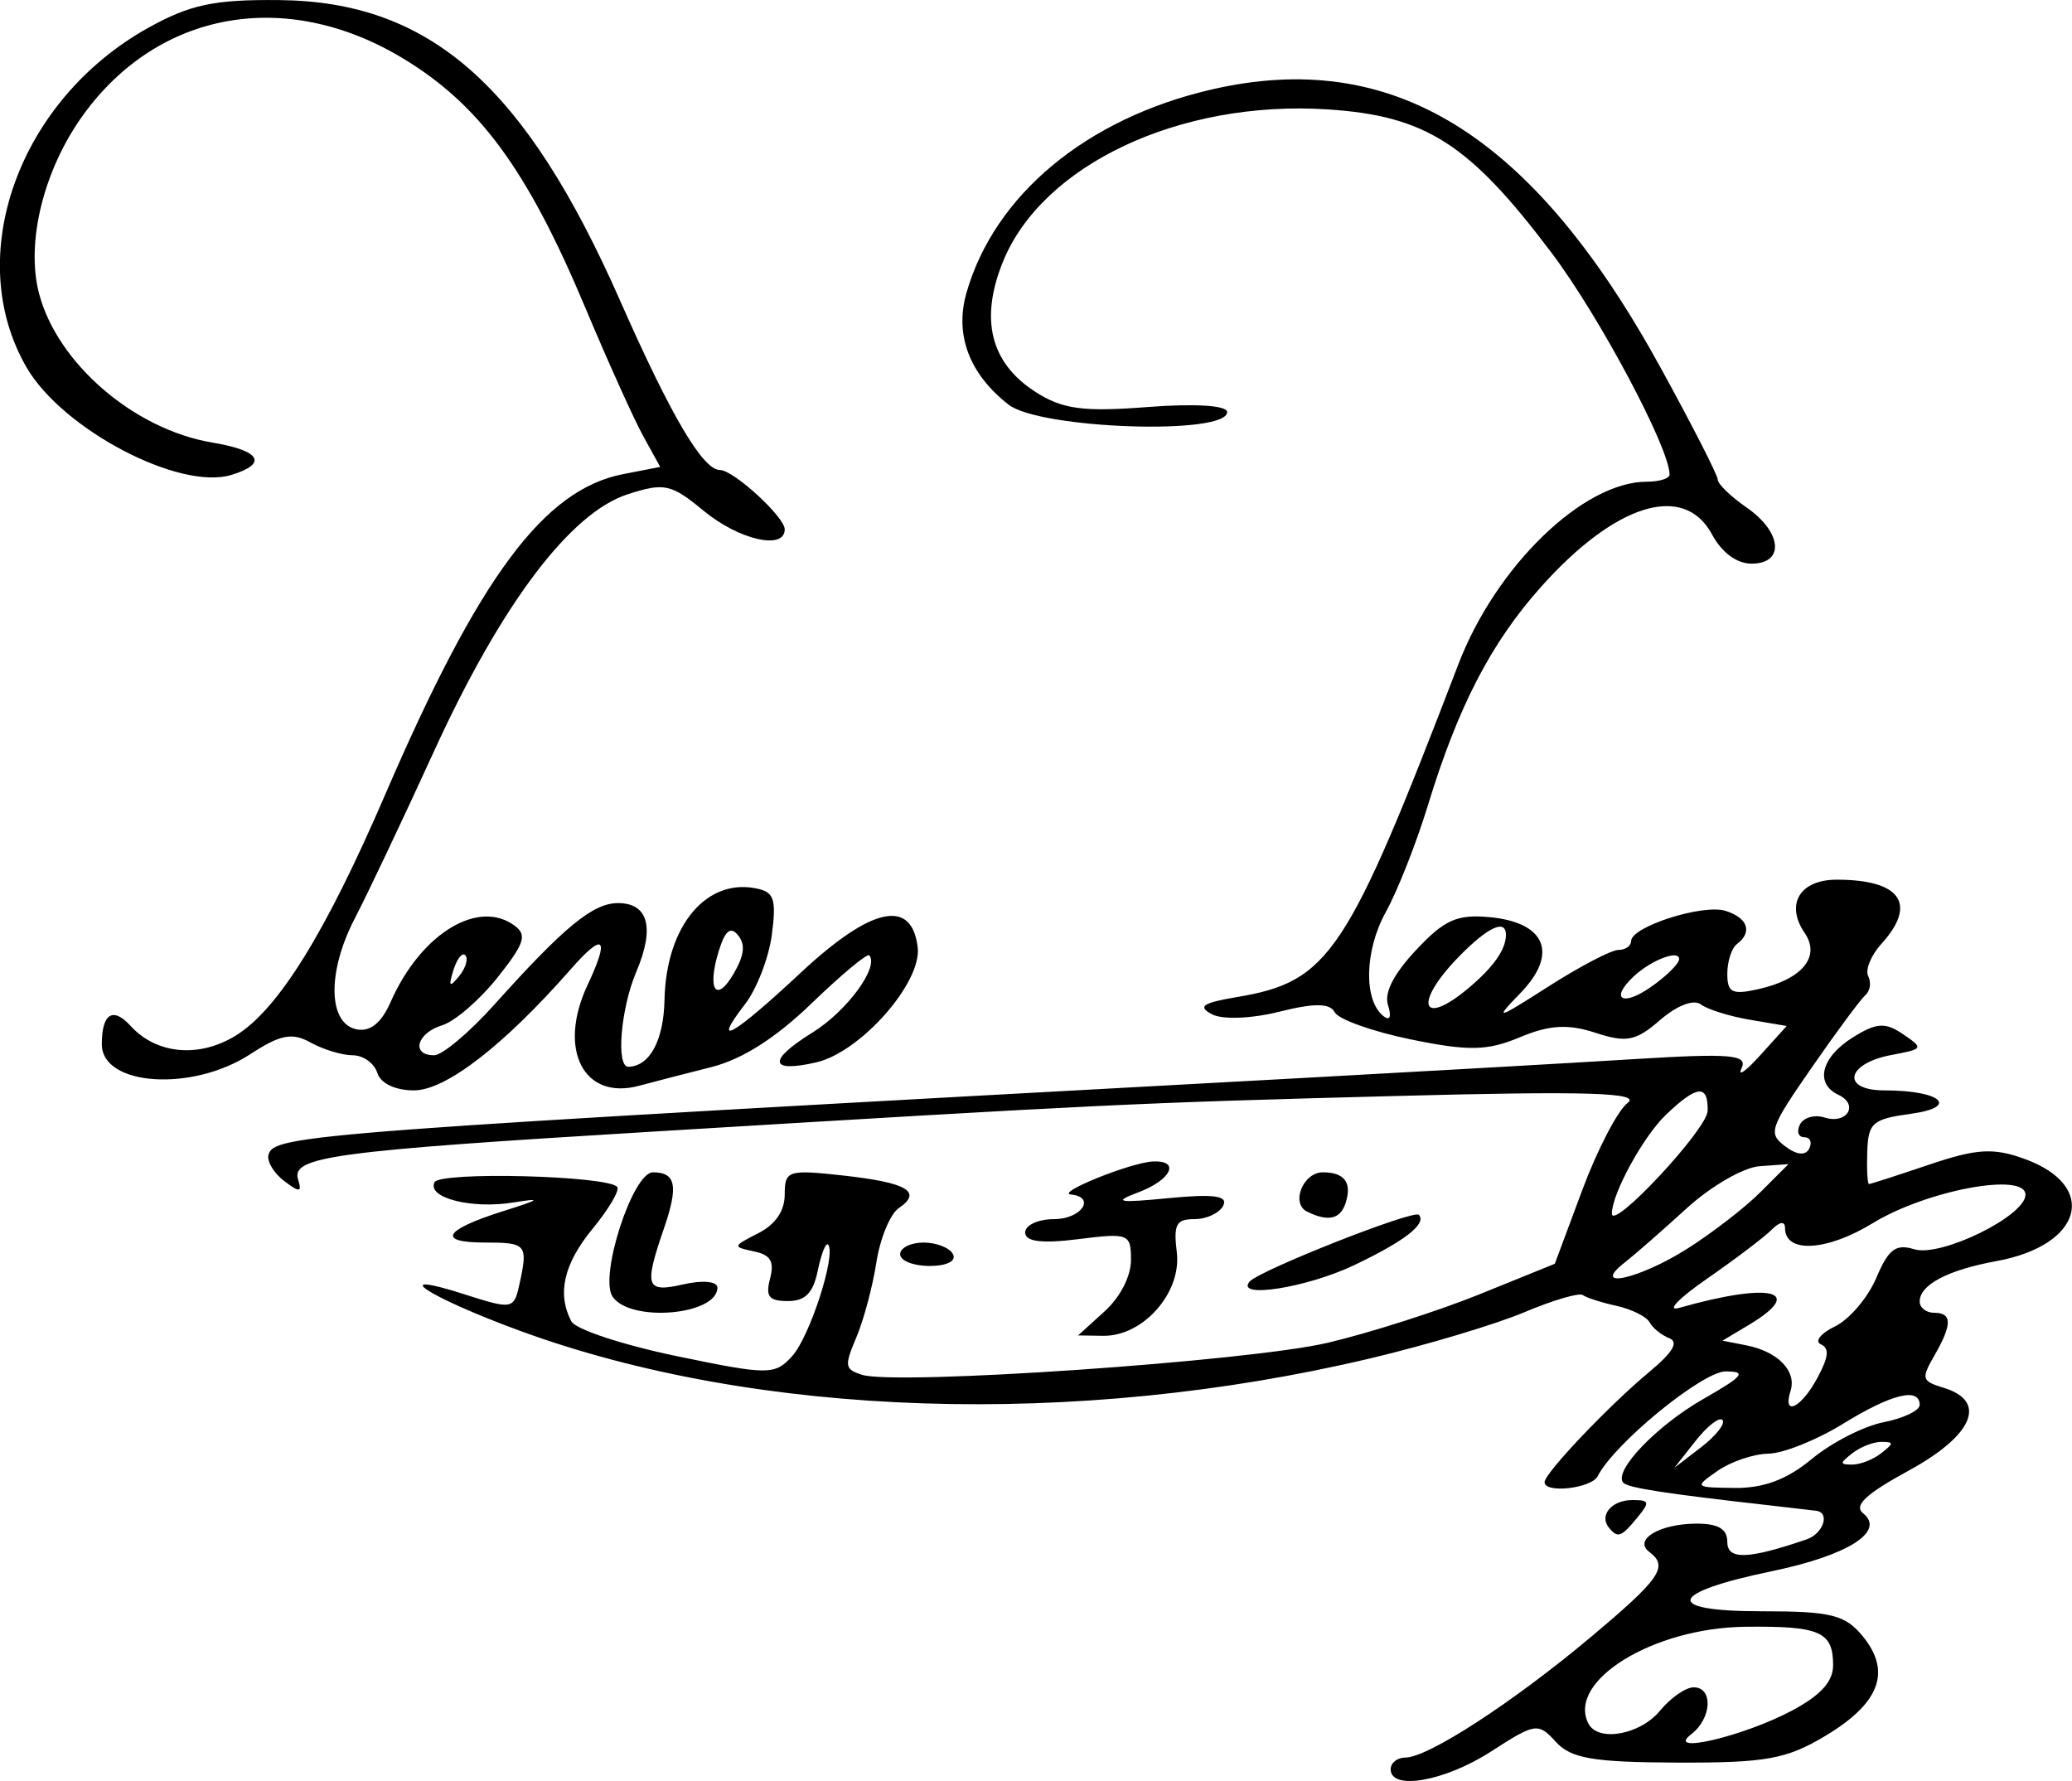 <?xml version="1.0" encoding="UTF-8"?>
<svg width="253.51mm" height="217.92mm" version="1.1" viewBox="0 0 898.28 772.16" xmlns="http://www.w3.org/2000/svg">
<g transform="translate(1694.5 330.65)">
<path d="m-1091.6 436.42c0-2.791 2.877-5.075 6.393-5.075 9.784 0 46.537-23.868 80.131-52.039 30.463-25.544 34.06-30.754 25.616-37.105-7.034-5.291 4.338-12.183 20.252-12.274 9.597-0.055 13.552 2.262 13.552 7.938 0 7.872 9.006 7.578 34.401-1.124 7.193-2.465 10.257-11.566 4.17-12.389-1.72-0.232-10.633-1.268-19.807-2.301-46.237-5.206-62.05-7.666-63.92-9.942-4.204-5.116 14.566-24.687 34.731-36.215 17.428-9.962 19.029-11.926 9.757-11.968-10.068-0.046-48.318 31.233-55.507 45.391-2.71 5.336-23.052 7.644-23.052 2.615 0-3.864 27.873-33.21 45.306-47.698 10.32-8.577 12.98-13.056 8.741-14.717-3.351-1.313-7.183-4.409-8.516-6.881-1.333-2.472-7.768-5.674-14.302-7.116-6.534-1.442-13.121-3.555-14.638-4.696-1.517-1.141-12.907 2.204-25.312 7.433-12.404 5.229-42.426 14.225-66.714 19.991-127.77 30.332-266.39 25.787-369.25-12.106-39.963-14.721-57.825-26.644-23.321-15.567 20.322 6.524 21.196 6.373 23.498-4.066 3.896-17.671 3.265-18.455-14.87-18.455-21.166 0-17.829-5.517 8.313-13.745 15.752-4.958 16.538-5.654 4.099-3.633-18.204 2.958-37.684-2.022-34.263-8.759 2.409-4.744 75.154-2.876 79.188 2.034 1.161 1.413-3.603 9.522-10.586 18.021-12.602 15.336-15.58 28.227-9.299 40.259 1.798 3.446 22.288 10.214 45.532 15.042 39.956 8.298 42.695 8.301 50.181 0.056 7.665-8.442 19.17-44.035 15.628-48.346-0.961-1.169-2.98 3.853-4.486 11.16-2.026 9.825-5.411 13.286-12.994 13.286-8.223 0-9.749-1.935-7.706-9.768 1.937-7.424 0.254-10.251-7.016-11.781-9.328-1.964-9.28-2.158 1.903-7.868 7.494-3.826 11.467-9.659 11.467-16.835 0-10.359 1.433-10.822 25.349-8.183 27.736 3.061 34.517 7.043 24.088 14.146-3.733 2.543-8.1 13.14-9.705 23.549-1.605 10.41-5.514 25.037-8.688 32.506-5.266 12.393-5.052 13.808 2.448 16.195 14.788 4.706 167.94-5.834 202.06-13.906 18.324-4.335 47.938-13.808 65.81-21.052l32.494-13.17 11.899-31.938c6.545-17.566 15.397-34.577 19.673-37.801 5.944-4.483-17.745-5.189-100.64-3.002-113.65 2.999-125.77 3.581-322.17 15.456-138.67 8.384-156.72 10.828-153.58 20.785 1.758 5.574 0.637 5.689-6.038 0.615-4.508-3.426-7.57-8.531-6.805-11.344 2.38-8.752 15.962-9.762 446.89-33.244 52.749-2.874 118.23-6.599 145.5-8.278 41.624-2.562 49.057-1.92 46.238 3.991-1.847 3.874 1.799 1.334 8.102-5.644l11.461-12.687-16.001-2.715c-8.8-1.493-18.36-4.492-21.242-6.664-3.075-2.317-10.346 0.475-17.596 6.758-10.6 9.186-14.595 9.974-28.118 5.547-11.854-3.881-19.974-3.393-32.749 1.968-14.044 5.893-22.212 6.056-47.152 0.942-16.591-3.402-31.464-8.696-33.051-11.765-2.074-4.008-8.87-4.079-24.137-0.251-12.054 3.022-24.686 3.485-29.189 1.07-6.256-3.356-3.961-4.928 10.826-7.419 40.143-6.761 47.704-18.12 96.096-144.36 16.273-42.452 54.088-79.088 81.632-79.088 5.454 0 9.915-1.393 9.915-3.096 0-11.427-30.384-68.534-51.109-96.06-35.727-47.451-54.629-59.545-97.332-62.273-63.963-4.086-123.72 24.072-140.67 66.282-9.991 24.884-5.259 43.678 14.146 56.176 11.741 7.562 20.592 8.759 48.747 6.59 20.506-1.579 34.401-0.7 34.401 2.178 0 10.148-81.237 7.367-94.806-3.245-17.035-13.324-23.405-30.295-18.196-48.48 12.14-42.382 51.945-75.477 105.89-88.037 78.662-18.317 139.24 19.008 194.74 120 13.771 25.056 25.05 47.12 25.065 49.03 0 1.91 5.644 7.364 12.51 12.118 15.397 10.662 16.607 24.341 2.155 24.341-6.416 0-12.917-4.806-17.159-12.687-12.15-22.568-41.89-13.399-74.237 22.888-21.579 24.207-35.838 51.757-48.873 94.427-5.016 16.419-13.259 37.325-18.317 46.458-9.285 16.762-9.69 38.545-0.842 45.201 2.685 2.02 3.385 0.138 1.809-4.861-1.708-5.415 2.392-13.46 12.197-23.937 12.204-13.04 17.704-15.514 31.67-14.244 24.527 2.231 30.133 15.808 13.58 32.894-11.608 11.983-10.729 11.775 12.208-2.879 13.595-8.685 27.199-15.792 30.232-15.792 3.033 0 5.514-1.728 5.514-3.839 0-6.257 31.167-16.207 40.982-13.084 9.642 3.069 11.736 9.233 4.886 14.385-2.293 1.725-4.17 7.512-4.17 12.86 0 8.214 2.104 9.249 13.552 6.666 18.922-4.268 26.996-14.058 20.024-24.281-8.55-12.537-2.173-23.156 13.905-23.156 27.696 0 35.018 10.529 19.335 27.803-4.533 4.992-7.107 11.311-5.721 14.041s0.831 6.421-1.234 8.203c-2.065 1.781-12.523 15.899-23.24 31.372-18.297 26.418-19.002 28.5-11.568 34.151 5.007 3.805 8.846 4.19 10.443 1.047 1.388-2.734 0.426-4.971-2.138-4.971-2.564 0-3.401-2.483-1.861-5.517 1.541-3.034 6.341-4.391 10.667-3.014 9.701 3.087 15.062-5.602 6.053-9.81-10.366-4.841-7.596-16.245 6.028-24.819 10.33-6.501 14.198-6.773 21.892-1.536 9.087 6.185 8.952 6.434-4.918 9.035-19.715 3.697-22.072 15.362-3.105 15.362 24.578 0 32.728 7.22 11.456 10.15-16.657 2.294-18.468 3.874-18.902 16.493-0.263 7.676 0.079 13.956 0.763 13.956 0.683 0 12.455-3.794 26.158-8.43 20.544-6.951 27.804-7.377 41.384-2.425 32.142 11.72 25.036 37.461-12.217 44.255-21.143 3.856-33.359 10.274-33.359 17.528 0 2.693 2.815 4.896 6.255 4.896 7.891 0 7.91 5.015 0.067 18.641-5.754 9.998-5.463 10.971 4.17 13.913 19.008 5.806 12.747 20.577-15.19 35.836-18.728 10.229-24.015 15.18-19.807 18.551 9.79 7.844-6.574 18.242-39.456 25.072-45.237 9.396-47.443 17.395-4.797 17.395 30.34 0 36.392 1.486 44.06 10.822 12.574 15.308 7.451 29.025-16.119 43.162-16.918 10.147-25.846 11.762-64.27 11.628-36.415-0.127-46.096-1.779-52.635-8.98-7.645-8.42-8.924-8.234-27.928 4.064-20.07 12.987-43.694 17.212-43.694 7.813zm174.09-25.49c12.338-6.588 17.722-12.542 17.722-19.599 0-14.587-5.65-17.064-38.069-16.693-40.005 0.458-77.391 23.506-68.03 41.94 4.154 8.179 22.455 4.917 31.041-5.533 4.587-5.582 11.154-10.15 14.594-10.15 8.578 0 7.888 13.462-1.042 20.338-11.716 9.021 22.809 0.895 43.784-10.305zm8.561-109.1c8.479-7.038 22.452-14.181 31.053-15.873 8.6-1.692 15.637-5.068 15.637-7.503 0-7.799-12.228-4.77-33.359 8.261-11.314 6.978-25.795 12.768-32.178 12.867-6.383 0.099-16.297 3.443-22.03 7.432-10.259 7.137-10.14 7.255 7.519 7.432 12.501 0.125 22.618-3.701 33.359-12.616zm-38.778-16.789c-1.282-1.56-6.501 2.45-11.597 8.911l-9.266 11.748 11.597-8.911c6.379-4.901 10.548-10.188 9.266-11.748zm68.788 14.361c5.56-4.373 5.56-4.919 0-4.919-3.44 0-9.069 2.214-12.51 4.919-5.56 4.373-5.56 4.919 0 4.919 3.44 0 9.069-2.214 12.51-4.919zm-27.692-32.607c4.952-9.198 5.337-12.892 1.522-14.619-2.807-1.271-0.042-4.769 6.163-7.773 6.197-3.004 14.231-12.436 17.853-20.961 5.351-12.592 8.447-14.93 16.509-12.468 11.552 3.528 48.193-14.446 48.193-23.641 0-9.946-42.825-1.97-66.227 12.335-19.928 12.181-38.02 13.181-38.02 2.101 0-3.088-2.267-2.814-5.738 0.691-3.156 3.188-15.822 12.787-28.146 21.332-12.324 8.545-17.717 14.208-11.984 12.585 39.778-11.262 55.117-7.528 30.232 7.36l-11.467 6.861 10.425 2.052c13.575 2.673 21.777 11.119 19.085 19.655-3.607 11.438 4.567 7.557 11.601-5.509zm-56.61-55.915c10.818-6.82 25.168-17.896 31.89-24.613l12.221-12.212-12.583 0.911c-6.92 0.501-21.132 8.722-31.581 18.269-10.449 9.547-22.483 20.078-26.742 23.403-15.349 11.982 5.902 7.415 26.796-5.759zm9.066-59.915c0.234-11.668-4.605-11.21-18.108 1.717-9.828 9.409-23.413 34.246-23.413 42.806 0 7.75 41.363-36.604 41.521-44.523zm-103.95-52.991c10.862-9.047 16.395-16.802 16.501-23.131 0.121-7.294-7.723-3.716-20.466 9.332-19.551 20.022-16.453 30.804 3.965 13.799zm91.596-12.822c0.042-4.242-12.197 0.453-19.781 7.593-10.302 9.702-4.949 13.161 7.271 4.698 6.866-4.755 12.495-10.286 12.51-12.292zm-30.439 246.53c-4.406-5.362 1.206-11.979 10.16-11.979 7.459 0 7.696 0.846 2.137 7.612-6.992 8.509-8.464 9.032-12.297 4.367zm-218.68-93.76c6.816-6.189 11.467-15.238 11.467-22.309 0-11.387-0.984-11.773-22.934-9.016-15.77 1.981-22.934 1.074-22.934-2.904 0-3.182 5.629-5.785 12.51-5.785 11.843 0 18.368-9.552 7.297-10.682-6.696-0.684 25.774-13.785 35.444-14.302 12.188-0.651 8.163 7.965-6.255 13.39-11.161 4.199-8.841 4.64 13.15 2.496 19.54-1.905 25.904-1.034 23.73 3.247-1.634 3.218-7.226 5.85-12.427 5.85-8.029 0-9.193 2.188-7.709 14.488 2.102 17.429-14.622 36.354-31.901 36.099l-10.905-0.161 11.467-10.412zm-213.27-6.391c-5.947-8.721 8.711-53.922 17.487-53.922 9.934 0 11.112 5.856 4.848 24.101-8.829 25.716-7.963 28.204 8.505 24.444 8.255-1.885 14.594-1.264 14.594 1.43 0 11.984-37.718 15.261-45.434 3.947zm276.11-6.486c3.959-4.818 71.31-31.415 73.448-29.005 3.462 3.903-6.123 11.362-28.023 21.804-20.491 9.771-51.588 14.7-45.425 7.201zm-151.45-11.912c0-2.791 4.58-5.075 10.179-5.075 5.598 0 11.338 2.284 12.756 5.075 1.504 2.961-2.737 5.075-10.179 5.075-7.015 0-12.756-2.284-12.756-5.075zm176.41-18.49c-7.142-3.536-1.742-17.033 6.814-17.033 9.409 0 12.715 4.384 9.94 13.183-2.26 7.17-7.58 8.392-16.754 3.85zm-403.09-60.169c-1.32-4.187-6.124-7.612-10.675-7.612-4.551 0-12.754-2.484-18.228-5.52-8.031-4.453-13.092-3.473-26.196 5.075-25.175 16.421-64.319 13.788-64.319-4.327 0-13.3 4.814-16.39 12.445-7.986 11.266 12.409 29.888 14.064 45.848 4.077 18.333-11.472 38.738-44.443 64.522-104.25 40.739-94.5 68.819-132.33 103.19-139.02l16.082-3.13-7.331-13.284c-4.032-7.306-15.339-32.372-25.128-55.702-25.145-59.932-45.954-88.3-79.522-108.41-50.407-30.2-105.56-20.309-138.17 24.78-17.143 23.701-24.947 55.202-19.166 77.366 7.912 30.341 41.254 59.036 75.168 64.693 20.921 3.49 24.221 9.139 8.197 14.034-22.465 6.862-73.106-19.713-88.715-46.556-27.902-47.984-3.6-115.92 52.684-147.28 18.156-10.116 28.602-12.328 56.864-12.043 65.376 0.66 106.52 36.933 147.66 130.16 22.158 50.222 35.927 73.584 43.368 73.584 5.856 0 28.064 20.352 28.064 25.719 0 9.14-19.849 4.594-35.164-8.054-14.082-11.631-17.05-12.276-32.899-7.157-24.964 8.063-54.885 47.786-84.051 111.58-13.324 29.144-28.757 61.71-34.296 72.369-12.113 23.306-11.601 45.876 1.09 48.086 5.751 1.001 10.522-2.925 14.473-11.91 13.063-29.707 38.244-45.019 54.042-32.863 5.154 3.965 3.83 7.76-7.799 22.362-7.703 9.672-18.471 18.95-23.929 20.617-11.007 3.362-13.593 12.987-3.489 12.987 3.538 0 15.266-9.844 26.062-21.875 30.399-33.879 42.838-44.097 53.68-44.097 13.162 0 16.028 10.723 7.949 29.739-6.794 15.99-8.905 41.367-3.429 41.231 9.241-0.229 15.281-11.427 15.644-29 0.672-32.583 18.709-53.644 41.13-48.024 6.412 1.607 7.356 5.112 5.378 19.954-1.32 9.902-6.555 23.386-11.632 29.964-14.858 19.248-5.355 13.871 24.189-13.688 30.661-28.6 48.202-32.375 50.703-10.912 1.781 15.291-24.852 45.425-44.016 49.8-20.391 4.656-21.102-0.838-1.668-12.903 14.948-9.281 28.982-28.316 24.71-33.516-0.841-1.023-12.08 8.327-24.976 20.777-15.678 15.136-30.138 24.32-43.636 27.713-11.103 2.792-25.138 6.415-31.187 8.052-24.076 6.513-35.473-15.744-22.359-43.663 9.76-20.78 7.109-23.264-7.297-6.837-28.92 32.977-54.183 52.51-67.914 52.51-8.197 0-14.497-3.007-15.949-7.612zm156.4-59.648c-3.254-3.96-5.595-2.058-8.333 6.771-5.242 16.906-1.112 23.009 6.556 9.686 4.531-7.873 5.03-12.497 1.777-16.457zm-118.17 8.766c-1.284-1.562-3.616 1.254-5.181 6.259-2.263 7.233-1.784 7.816 2.334 2.841 2.85-3.442 4.131-7.537 2.847-9.1z"/>
</g>
</svg>
